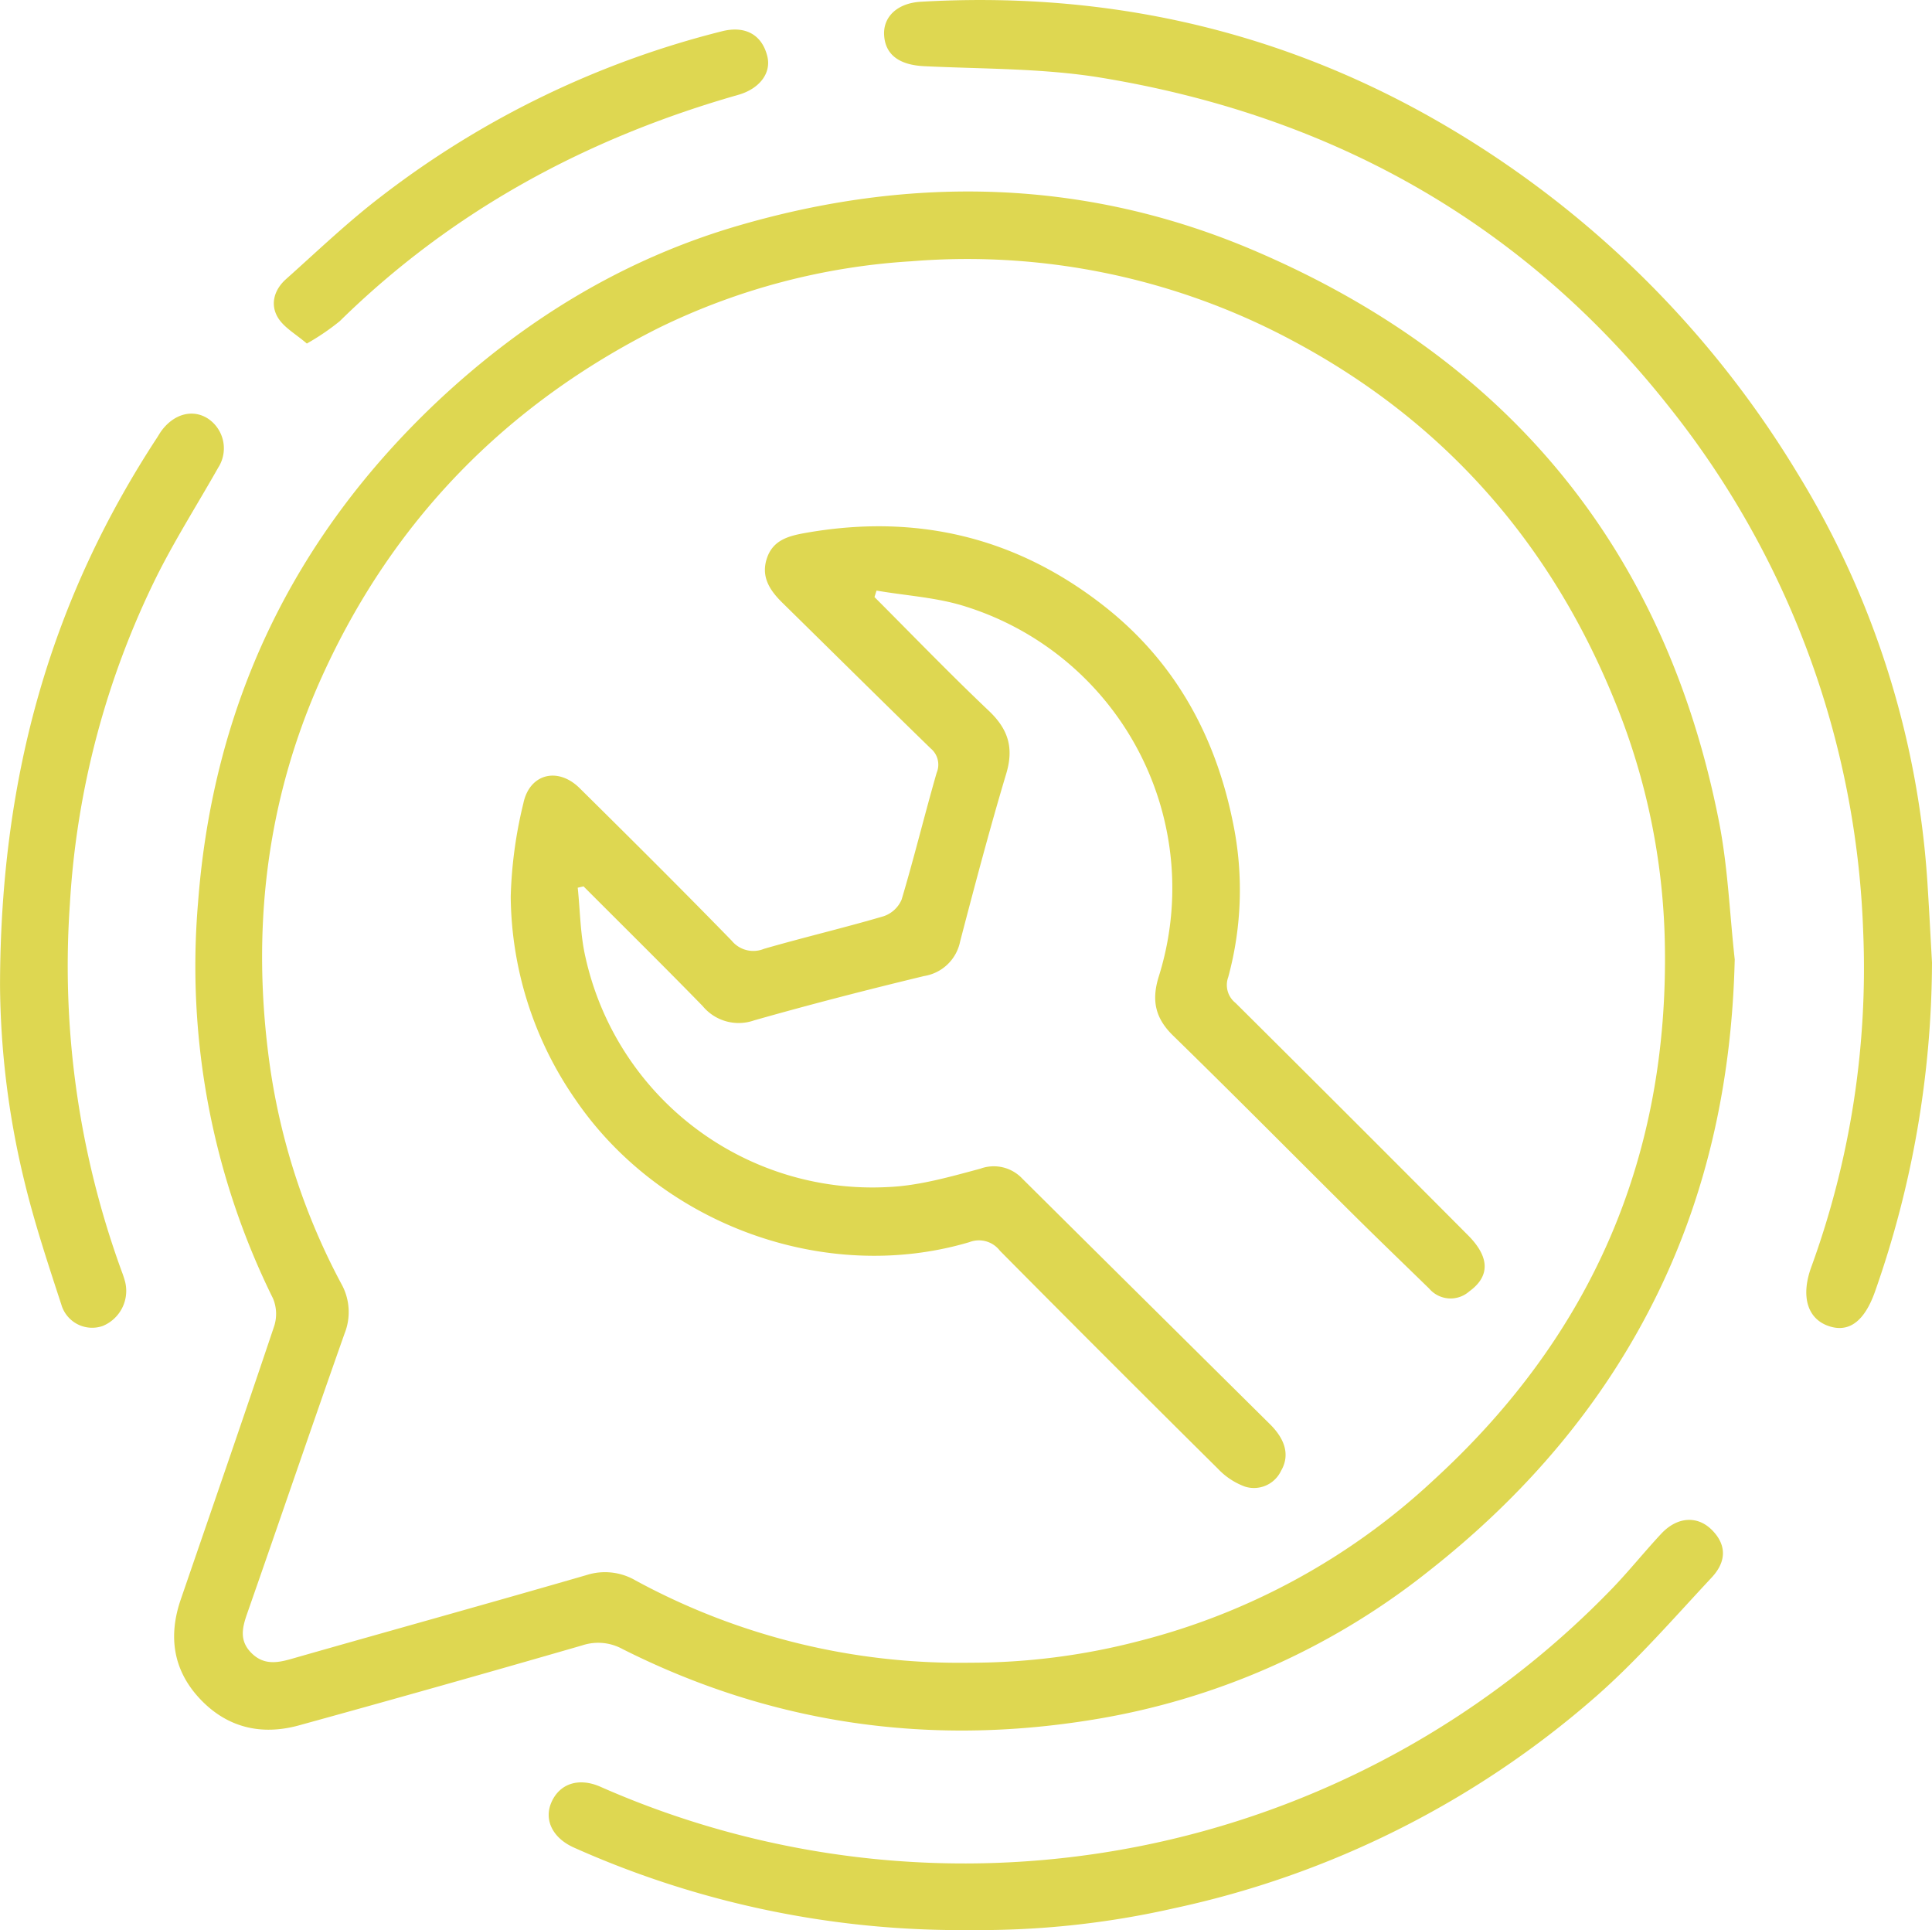 <svg xmlns="http://www.w3.org/2000/svg" width="259.752" height="259.463" viewBox="0 0 259.752 259.463">
  <g id="lGcJYa.tif" transform="translate(-165.571 -294.102)">
    <g id="Group_10" data-name="Group 10">
      <g id="Group_9" data-name="Group 9">
        <path id="Path_26" data-name="Path 26" d="M398.8,423.067c-.365,15.665-3.445,30.631-10.251,44.675-7.3,15.066-17.98,27.458-31.149,37.759a97.418,97.418,0,0,1-44.908,19.768c-22.035,3.6-43.2.586-63.216-9.49a6.8,6.8,0,0,0-5.393-.507q-19.014,5.5-38.1,10.758c-5.033,1.391-9.621.339-13.266-3.493-3.663-3.851-4.358-8.436-2.644-13.424,4.209-12.249,8.45-24.487,12.568-36.767a5.368,5.368,0,0,0-.171-3.71,100.779,100.779,0,0,1-10.07-53.224q3.024-39.828,32.192-67.355c11.723-11.005,25.061-19.142,40.5-23.639,23.445-6.829,46.766-6.249,69.261,3.349,34.128,14.561,55.323,40.141,62.531,76.779C397.879,410.623,398.116,416.889,398.8,423.067ZM296.039,517.612a89.658,89.658,0,0,0,22.622-2.9,90.823,90.823,0,0,0,39.6-21.6C379.551,473.655,390,449.619,389.4,420.742a90.343,90.343,0,0,0-6.572-32.009C374.24,367.325,359.9,350.9,339.55,340A92.652,92.652,0,0,0,288.1,329.224a89.517,89.517,0,0,0-33.971,8.96c-20.566,10.321-35.82,25.953-45.305,46.944-7.546,16.7-9.511,34.265-6.951,52.369a88.7,88.7,0,0,0,9.592,29.186,7.776,7.776,0,0,1,.432,6.68c-4.427,12.521-8.705,25.1-13.092,37.63-.669,1.914-1.08,3.641.542,5.286,1.583,1.606,3.333,1.41,5.3.849,13.246-3.783,26.523-7.456,39.754-11.289a8.148,8.148,0,0,1,6.63.722A91.237,91.237,0,0,0,296.039,517.612Z" fill="#ded751"/>
        <path id="Path_27" data-name="Path 27" d="M425.323,423.489a134.232,134.232,0,0,1-7.66,44.228c-1.436,4.07-3.572,5.613-6.345,4.6-2.753-1.008-3.634-3.975-2.25-7.824a117.358,117.358,0,0,0,7-45.259,119.731,119.731,0,0,0-26.012-70.339c-19.558-24.81-45.414-39.232-76.407-44.342-7.82-1.29-15.881-1.164-23.838-1.555-3.3-.162-5.242-1.511-5.375-4.221-.118-2.422,1.783-4.256,4.923-4.439,24.052-1.394,46.782,3.424,67.868,15.128a135.183,135.183,0,0,1,49.914,48.1,119.771,119.771,0,0,1,17.616,55.983C424.969,416.857,425.134,420.174,425.323,423.489Z" fill="#ded751"/>
        <path id="Path_28" data-name="Path 28" d="M296.035,553.549a127.309,127.309,0,0,1-53.26-11.068c-2.918-1.286-4.127-3.771-3.039-6.166,1.1-2.433,3.622-3.307,6.54-2.037A121.151,121.151,0,0,0,382.25,507.712c2.309-2.387,4.389-4.994,6.656-7.425,2.152-2.308,4.85-2.475,6.793-.553s2.1,4.179,0,6.428c-5.1,5.458-10.029,11.152-15.633,16.057a126.176,126.176,0,0,1-56.642,28.4A118.061,118.061,0,0,1,296.035,553.549Z" fill="#ded751"/>
        <path id="Path_29" data-name="Path 29" d="M165.575,426.568c.051-28.574,7.058-52.173,21.132-73.663.183-.278.341-.572.536-.841,1.685-2.328,4.221-3.011,6.273-1.7a4.8,4.8,0,0,1,1.392,6.6c-2.737,4.84-5.728,9.55-8.22,14.512a114.222,114.222,0,0,0-11.724,44.184,119.735,119.735,0,0,0,6.99,49.4,13.074,13.074,0,0,1,.458,1.422,5.1,5.1,0,0,1-3.056,5.873,4.314,4.314,0,0,1-5.539-2.887c-1.827-5.592-3.69-11.2-5.049-16.913A114.536,114.536,0,0,1,165.575,426.568Z" fill="#ded751"/>
        <path id="Path_30" data-name="Path 30" d="M206.824,340.283c-1.469-1.268-3.052-2.13-3.871-3.462-1.1-1.79-.521-3.774,1.06-5.186,4.213-3.761,8.31-7.688,12.787-11.113A124.641,124.641,0,0,1,262.66,298.3c3.143-.787,5.385.5,6.082,3.4.542,2.258-1.084,4.346-3.906,5.15-20.331,5.8-38.419,15.531-53.592,30.431A31.759,31.759,0,0,1,206.824,340.283Z" fill="#ded751"/>
        <path id="Path_31" data-name="Path 31" d="M283.141,374.362c5.111,5.11,10.128,10.32,15.373,15.288,2.6,2.464,3.389,4.954,2.347,8.436-2.236,7.469-4.228,15.014-6.2,22.557a5.882,5.882,0,0,1-4.842,4.662c-7.662,1.851-15.3,3.811-22.883,5.969a6.272,6.272,0,0,1-6.9-1.94c-5.282-5.413-10.666-10.727-16.009-16.08l-.782.177c.33,3.12.338,6.313,1.041,9.346a39.511,39.511,0,0,0,40.708,30.893c4.159-.178,8.316-1.381,12.38-2.467a5.253,5.253,0,0,1,5.648,1.341q16.647,16.522,33.312,33.027c2.161,2.147,2.614,4.281,1.471,6.244a4.025,4.025,0,0,1-4.853,2.124,9.5,9.5,0,0,1-3.651-2.419Q314.579,476.937,300,462.225a3.546,3.546,0,0,0-4.1-1.147c-19.377,5.747-41.492-2.391-52.93-19.122a48.5,48.5,0,0,1-8.733-27.334,59.133,59.133,0,0,1,1.7-12.537c.83-3.984,4.632-4.936,7.564-2.036,6.861,6.786,13.707,13.588,20.441,20.5a3.759,3.759,0,0,0,4.344,1.1c5.34-1.542,10.758-2.816,16.091-4.383a4.031,4.031,0,0,0,2.416-2.242c1.684-5.645,3.079-11.375,4.708-17.036a2.831,2.831,0,0,0-.8-3.277c-6.678-6.493-13.29-13.054-19.936-19.579-1.69-1.66-2.913-3.491-2.09-5.973.792-2.389,2.776-2.984,5.047-3.392,14.912-2.677,28.4.46,40.327,9.834,9.415,7.4,14.87,17.256,17.253,28.895a44.639,44.639,0,0,1-.6,20.96,3.082,3.082,0,0,0,.982,3.468q15.669,15.568,31.251,31.222c2.947,2.954,2.98,5.526.173,7.552a3.785,3.785,0,0,1-5.388-.378c-3.394-3.307-6.812-6.592-10.176-9.93-8.091-8.026-16.106-16.129-24.264-24.085-2.389-2.33-2.9-4.708-1.941-7.853a39.674,39.674,0,0,0-25.812-49.775c-3.861-1.263-8.063-1.484-12.108-2.186Z" fill="#ded751"/>
      </g>
    </g>
  </g>
</svg>
